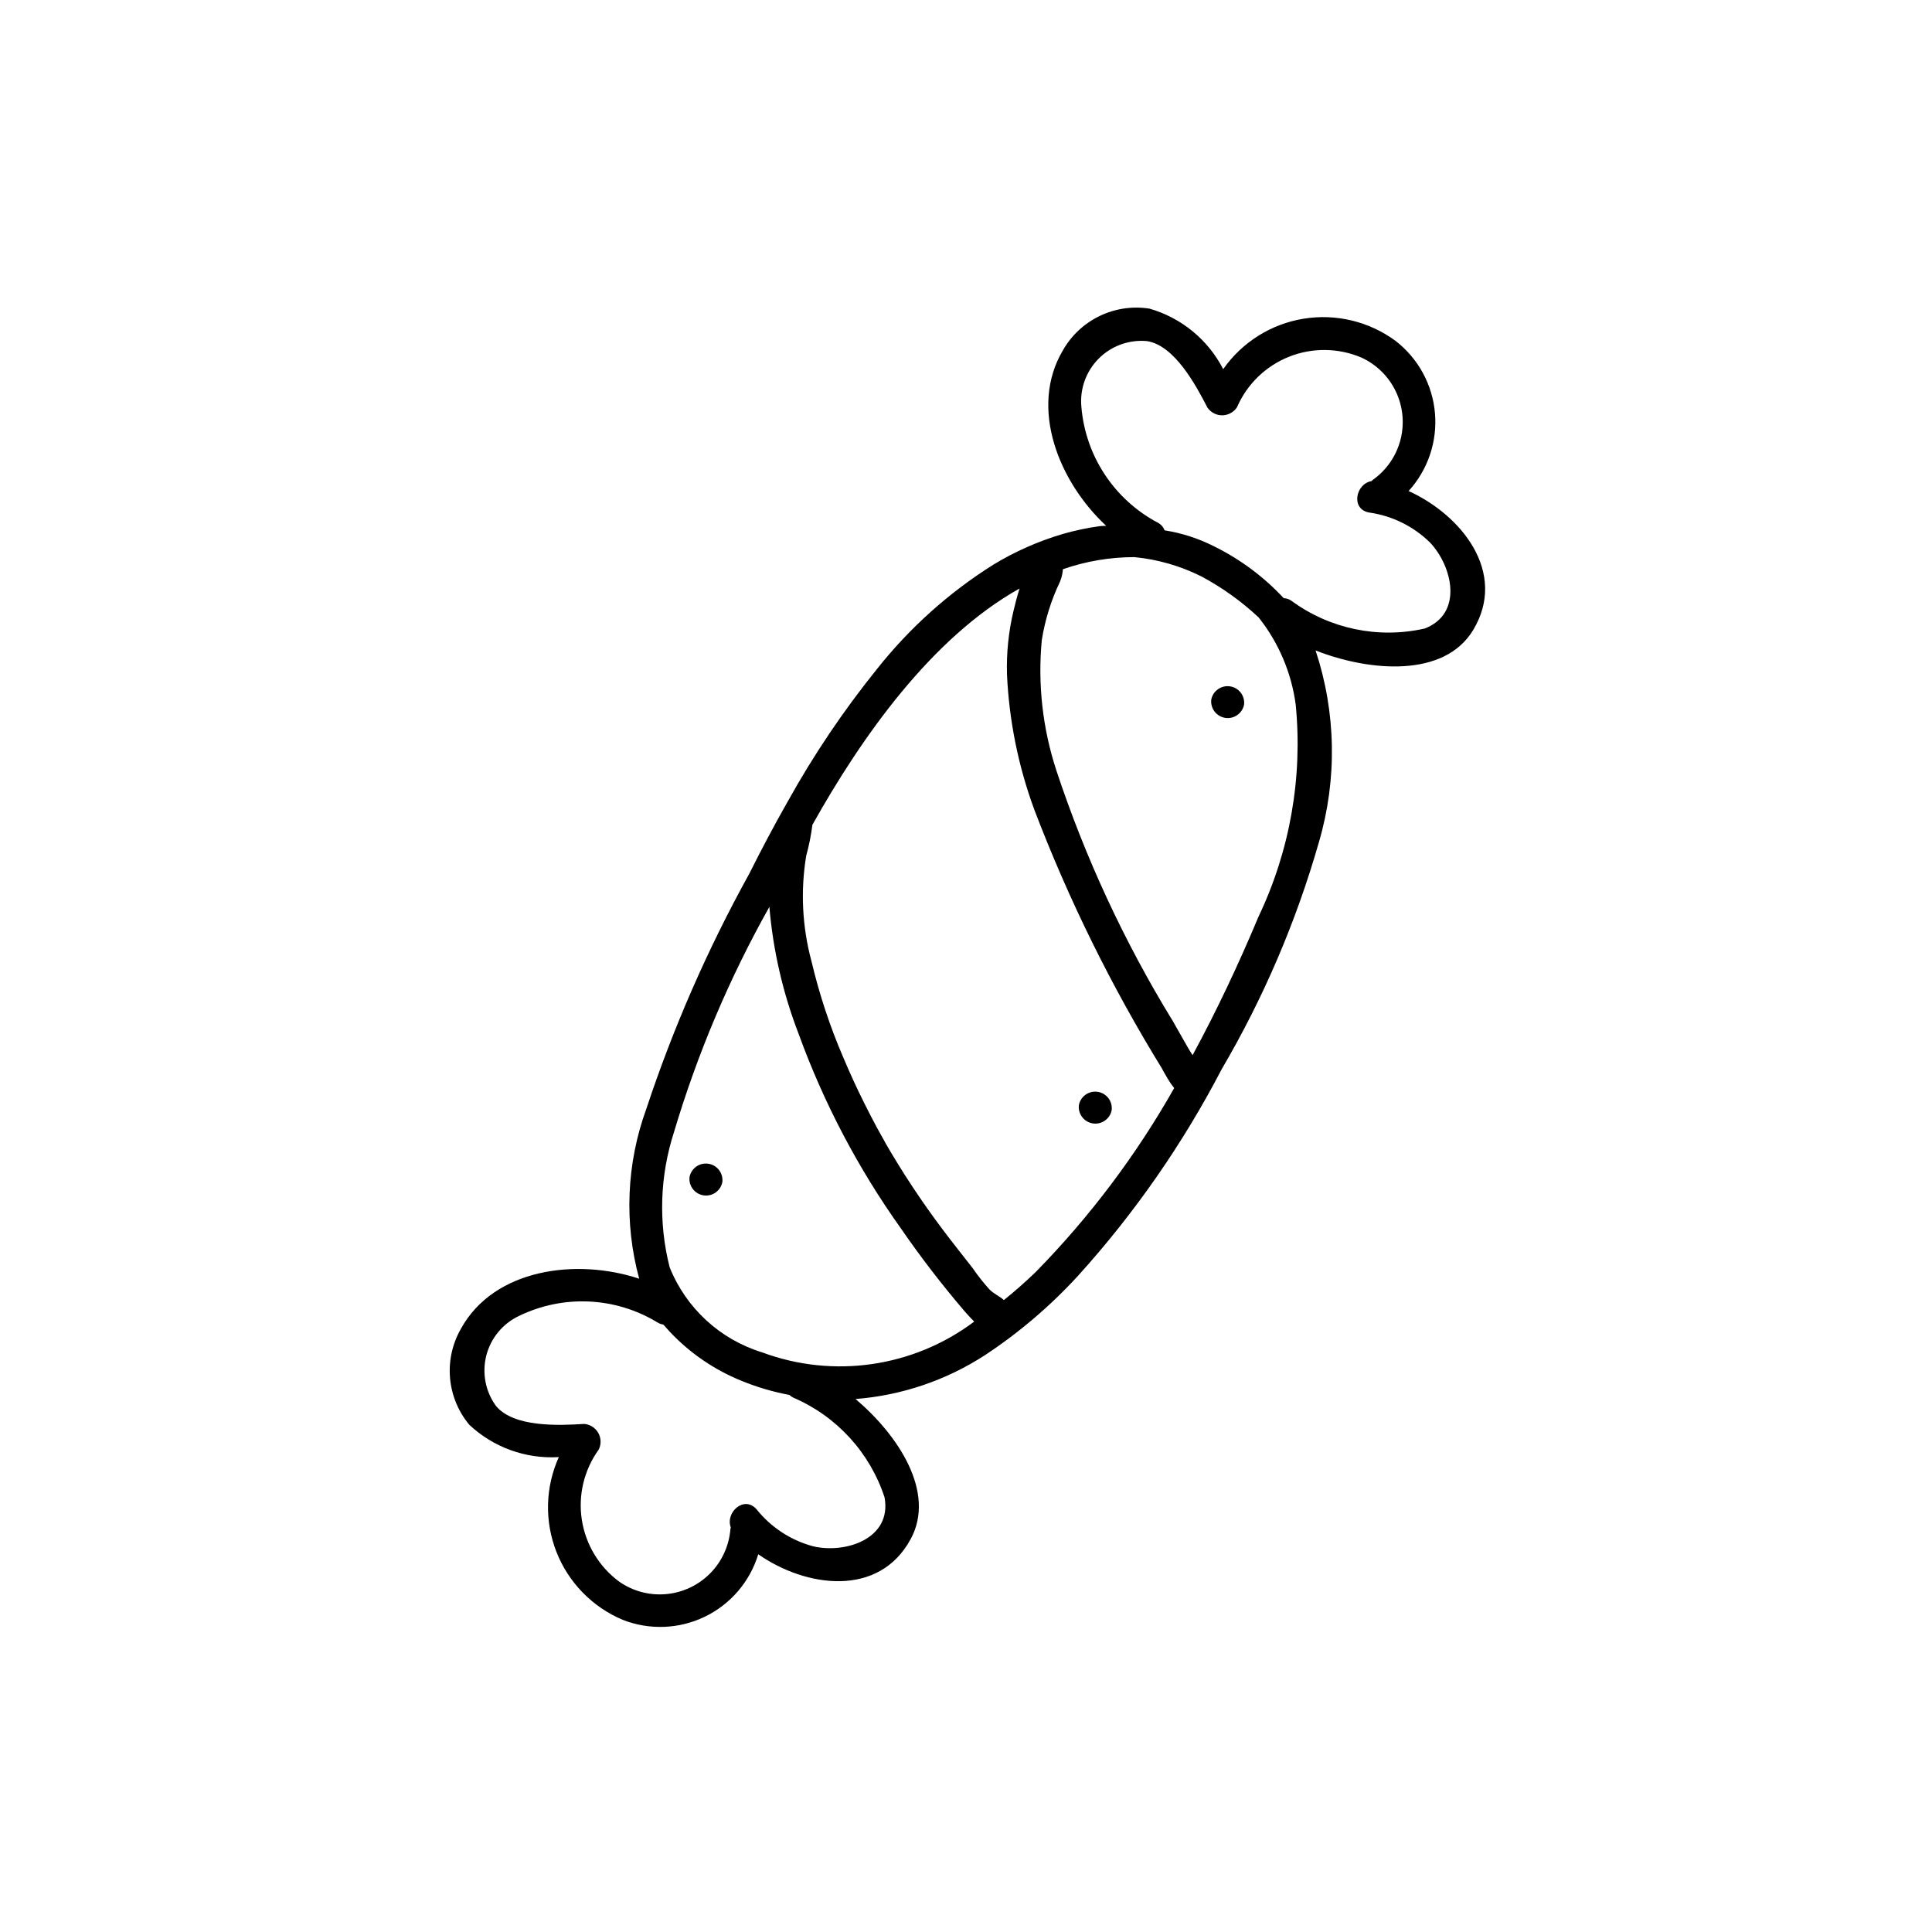 <?xml version="1.0" encoding="UTF-8"?>
<!-- Uploaded to: ICON Repo, www.svgrepo.com, Generator: ICON Repo Mixer Tools -->
<svg fill="#000000" width="800px" height="800px" version="1.1" viewBox="144 144 512 512" xmlns="http://www.w3.org/2000/svg">
 <g>
  <path d="m464.99 329.45c-0.234 2.348 1.422 4.469 3.762 4.801 2.336 0.328 4.519-1.242 4.945-3.566 0.238-2.348-1.422-4.465-3.758-4.797-2.34-0.332-4.523 1.242-4.949 3.562z"/>
  <path d="m429.91 436.91c-0.25 2.356 1.41 4.481 3.754 4.816 2.34 0.336 4.527-1.242 4.949-3.574 0.25-2.352-1.41-4.481-3.754-4.816-2.34-0.332-4.531 1.246-4.949 3.574z"/>
  <path d="m326.73 455.97c-0.25 2.356 1.41 4.481 3.754 4.816 2.344 0.336 4.531-1.242 4.953-3.574 0.246-2.352-1.414-4.481-3.754-4.816-2.344-0.332-4.531 1.246-4.953 3.574z"/>
  <path d="m517.29 274.13c5.106-5.598 7.641-13.078 6.992-20.625-0.645-7.551-4.418-14.488-10.402-19.137-7.016-5.18-15.824-7.312-24.434-5.906-8.605 1.406-16.281 6.227-21.285 13.367-4.019-7.805-11.078-13.605-19.516-16.035-4.512-0.715-9.129-0.035-13.242 1.953-4.113 1.984-7.516 5.18-9.762 9.156-8.965 15.207-1.031 34.801 11.508 46.445-0.512 0.039-1.023 0-1.574 0.07-3.359 0.453-6.684 1.152-9.941 2.094-6.438 1.898-12.605 4.621-18.348 8.102-11.781 7.402-22.219 16.754-30.859 27.66-8.879 11.008-16.797 22.758-23.664 35.117-3.59 6.297-6.984 12.738-10.234 19.215-10.984 19.859-20.105 40.695-27.242 62.238-5.266 14.453-5.93 30.184-1.898 45.027-16.609-5.512-38.445-2.684-47.23 13.242-2.277 3.957-3.289 8.516-2.898 13.066 0.395 4.551 2.168 8.871 5.086 12.383 6.391 6.008 14.984 9.113 23.742 8.582-3.59 7.949-3.816 17.008-0.629 25.129 3.188 8.117 9.516 14.605 17.551 17.992 7.055 2.773 14.945 2.477 21.766-0.82 6.824-3.297 11.957-9.297 14.164-16.547 12.594 8.793 31.984 11.57 40.414-4.062 6.676-12.367-3.297-27.496-14.633-37.086v0.004c12.23-0.957 24.031-4.957 34.32-11.637 9.078-5.996 17.383-13.086 24.727-21.113 14.934-16.523 27.691-34.883 37.977-54.637 11.102-18.922 19.77-39.168 25.797-60.262 4.856-16.609 4.539-34.301-0.906-50.727 14.297 5.613 34.125 7.312 41.785-5.449 9.133-15.215-3.133-30.441-17.129-36.801zm-138.87 266.7c2.008 11.02-10.453 14.957-18.895 12.965-5.934-1.582-11.203-5.027-15.035-9.824-3.273-3.738-8.336 0.836-6.816 4.824 0 0.141-0.094 0.234-0.102 0.387-0.34 4.426-2.234 8.59-5.348 11.754-3.117 3.16-7.25 5.117-11.672 5.519-4.422 0.406-8.84-0.77-12.477-3.316-5.32-3.945-8.871-9.832-9.883-16.375-1.012-6.547 0.594-13.23 4.473-18.598 0.699-1.402 0.656-3.059-0.113-4.426-0.77-1.363-2.168-2.258-3.727-2.383-6.629 0.418-18.648 0.969-23.387-4.769v-0.004c-2.805-3.852-3.738-8.758-2.555-13.371 1.188-4.617 4.371-8.461 8.684-10.488 11.723-5.691 25.531-5.039 36.66 1.73 0.48 0.297 1.016 0.492 1.574 0.578 0.512 0.59 1.07 1.211 1.77 1.977l0.004-0.004c5.262 5.574 11.656 9.953 18.75 12.855 4.152 1.711 8.473 2.992 12.887 3.82 0.305 0.293 0.652 0.531 1.031 0.715 11.484 4.926 20.293 14.555 24.176 26.434zm-32.449-38.438c-11.164-3.43-20.176-11.727-24.512-22.57-2.992-11.793-2.594-24.191 1.148-35.77 6.188-20.781 14.668-40.812 25.285-59.719 0.977 11.523 3.586 22.848 7.746 33.637 6.668 18.352 15.797 35.715 27.133 51.609 5.269 7.641 10.93 14.996 16.965 22.043 0.715 0.789 1.574 1.762 2.434 2.621-16.125 12.102-37.301 15.172-56.199 8.148zm72.652-21.445c-0.211 0.211-1.449 1.426-0.348 0.34-2.629 2.535-5.391 4.961-8.242 7.25-1.031-0.992-2.566-1.574-3.816-2.824-1.609-1.781-3.094-3.668-4.449-5.644-2.668-3.418-5.375-6.809-7.981-10.281-5.516-7.332-10.582-14.988-15.172-22.934 0.789 1.348-1.867-3.371-2.148-3.891-1.148-2.141-2.269-4.301-3.363-6.481-2-4-3.863-8.059-5.598-12.18l0.004 0.008c-3.562-8.25-6.387-16.793-8.449-25.539-2.469-9.129-2.949-18.684-1.398-28.016 0.738-2.68 1.285-5.41 1.637-8.172 12.973-23.184 31.488-49.492 54.891-62.621-0.723 2.289-1.25 4.496-1.621 6.016-1.297 5.481-1.871 11.105-1.707 16.734 0.555 12.258 3 24.352 7.242 35.863 9.133 23.934 20.496 46.957 33.934 68.766-0.543-0.93 1.164 2.164 1.418 2.527v-0.004c0.512 0.871 1.086 1.703 1.715 2.488-10.02 17.715-22.309 34.051-36.547 48.594zm58.883-93.992c-5.133 12.258-10.934 24.641-17.453 36.676-0.434-0.668-0.852-1.309-1.18-1.891l-3.258-5.723c-0.117-0.203-1.969-3.512-0.938-1.637h-0.004c-12.727-20.793-23.031-42.98-30.699-66.125-3.672-11.152-4.996-22.945-3.887-34.637 0.855-5.356 2.477-10.562 4.816-15.461 0.438-1.055 0.703-2.172 0.785-3.312 6.094-2.117 12.492-3.199 18.941-3.203 6.172 0.602 12.18 2.328 17.727 5.102 5.516 2.941 10.621 6.598 15.188 10.871 5.301 6.676 8.699 14.66 9.832 23.113 1.887 19.289-1.527 38.734-9.871 56.227zm43.902-76.359v0.004c-12.211 2.723-25.004 0.047-35.102-7.34-0.609-0.457-1.348-0.715-2.109-0.738-5.285-5.684-11.562-10.348-18.523-13.77-4.102-2.074-8.504-3.492-13.043-4.203-0.332-0.891-0.988-1.625-1.836-2.055-11.508-6.113-19.125-17.652-20.215-30.637-0.461-4.746 1.223-9.445 4.586-12.824 3.363-3.375 8.059-5.078 12.801-4.637 7.359 1.148 13.02 11.809 16.043 17.672h0.004c0.906 1.277 2.383 2.023 3.949 1.992 1.566-0.035 3.016-0.844 3.867-2.156 2.641-6.082 7.57-10.875 13.723-13.344 6.152-2.469 13.031-2.41 19.141 0.156 4.047 1.832 7.312 5.035 9.219 9.043 1.91 4.008 2.336 8.562 1.211 12.855-1.129 4.293-3.742 8.047-7.375 10.598-0.117 0.078-0.164 0.188-0.277 0.277-4.211 0.73-5.559 7.422-0.668 8.328 6.082 0.852 11.734 3.625 16.125 7.918 5.981 6.266 9.004 18.973-1.52 22.887z"/>
 </g>
</svg>